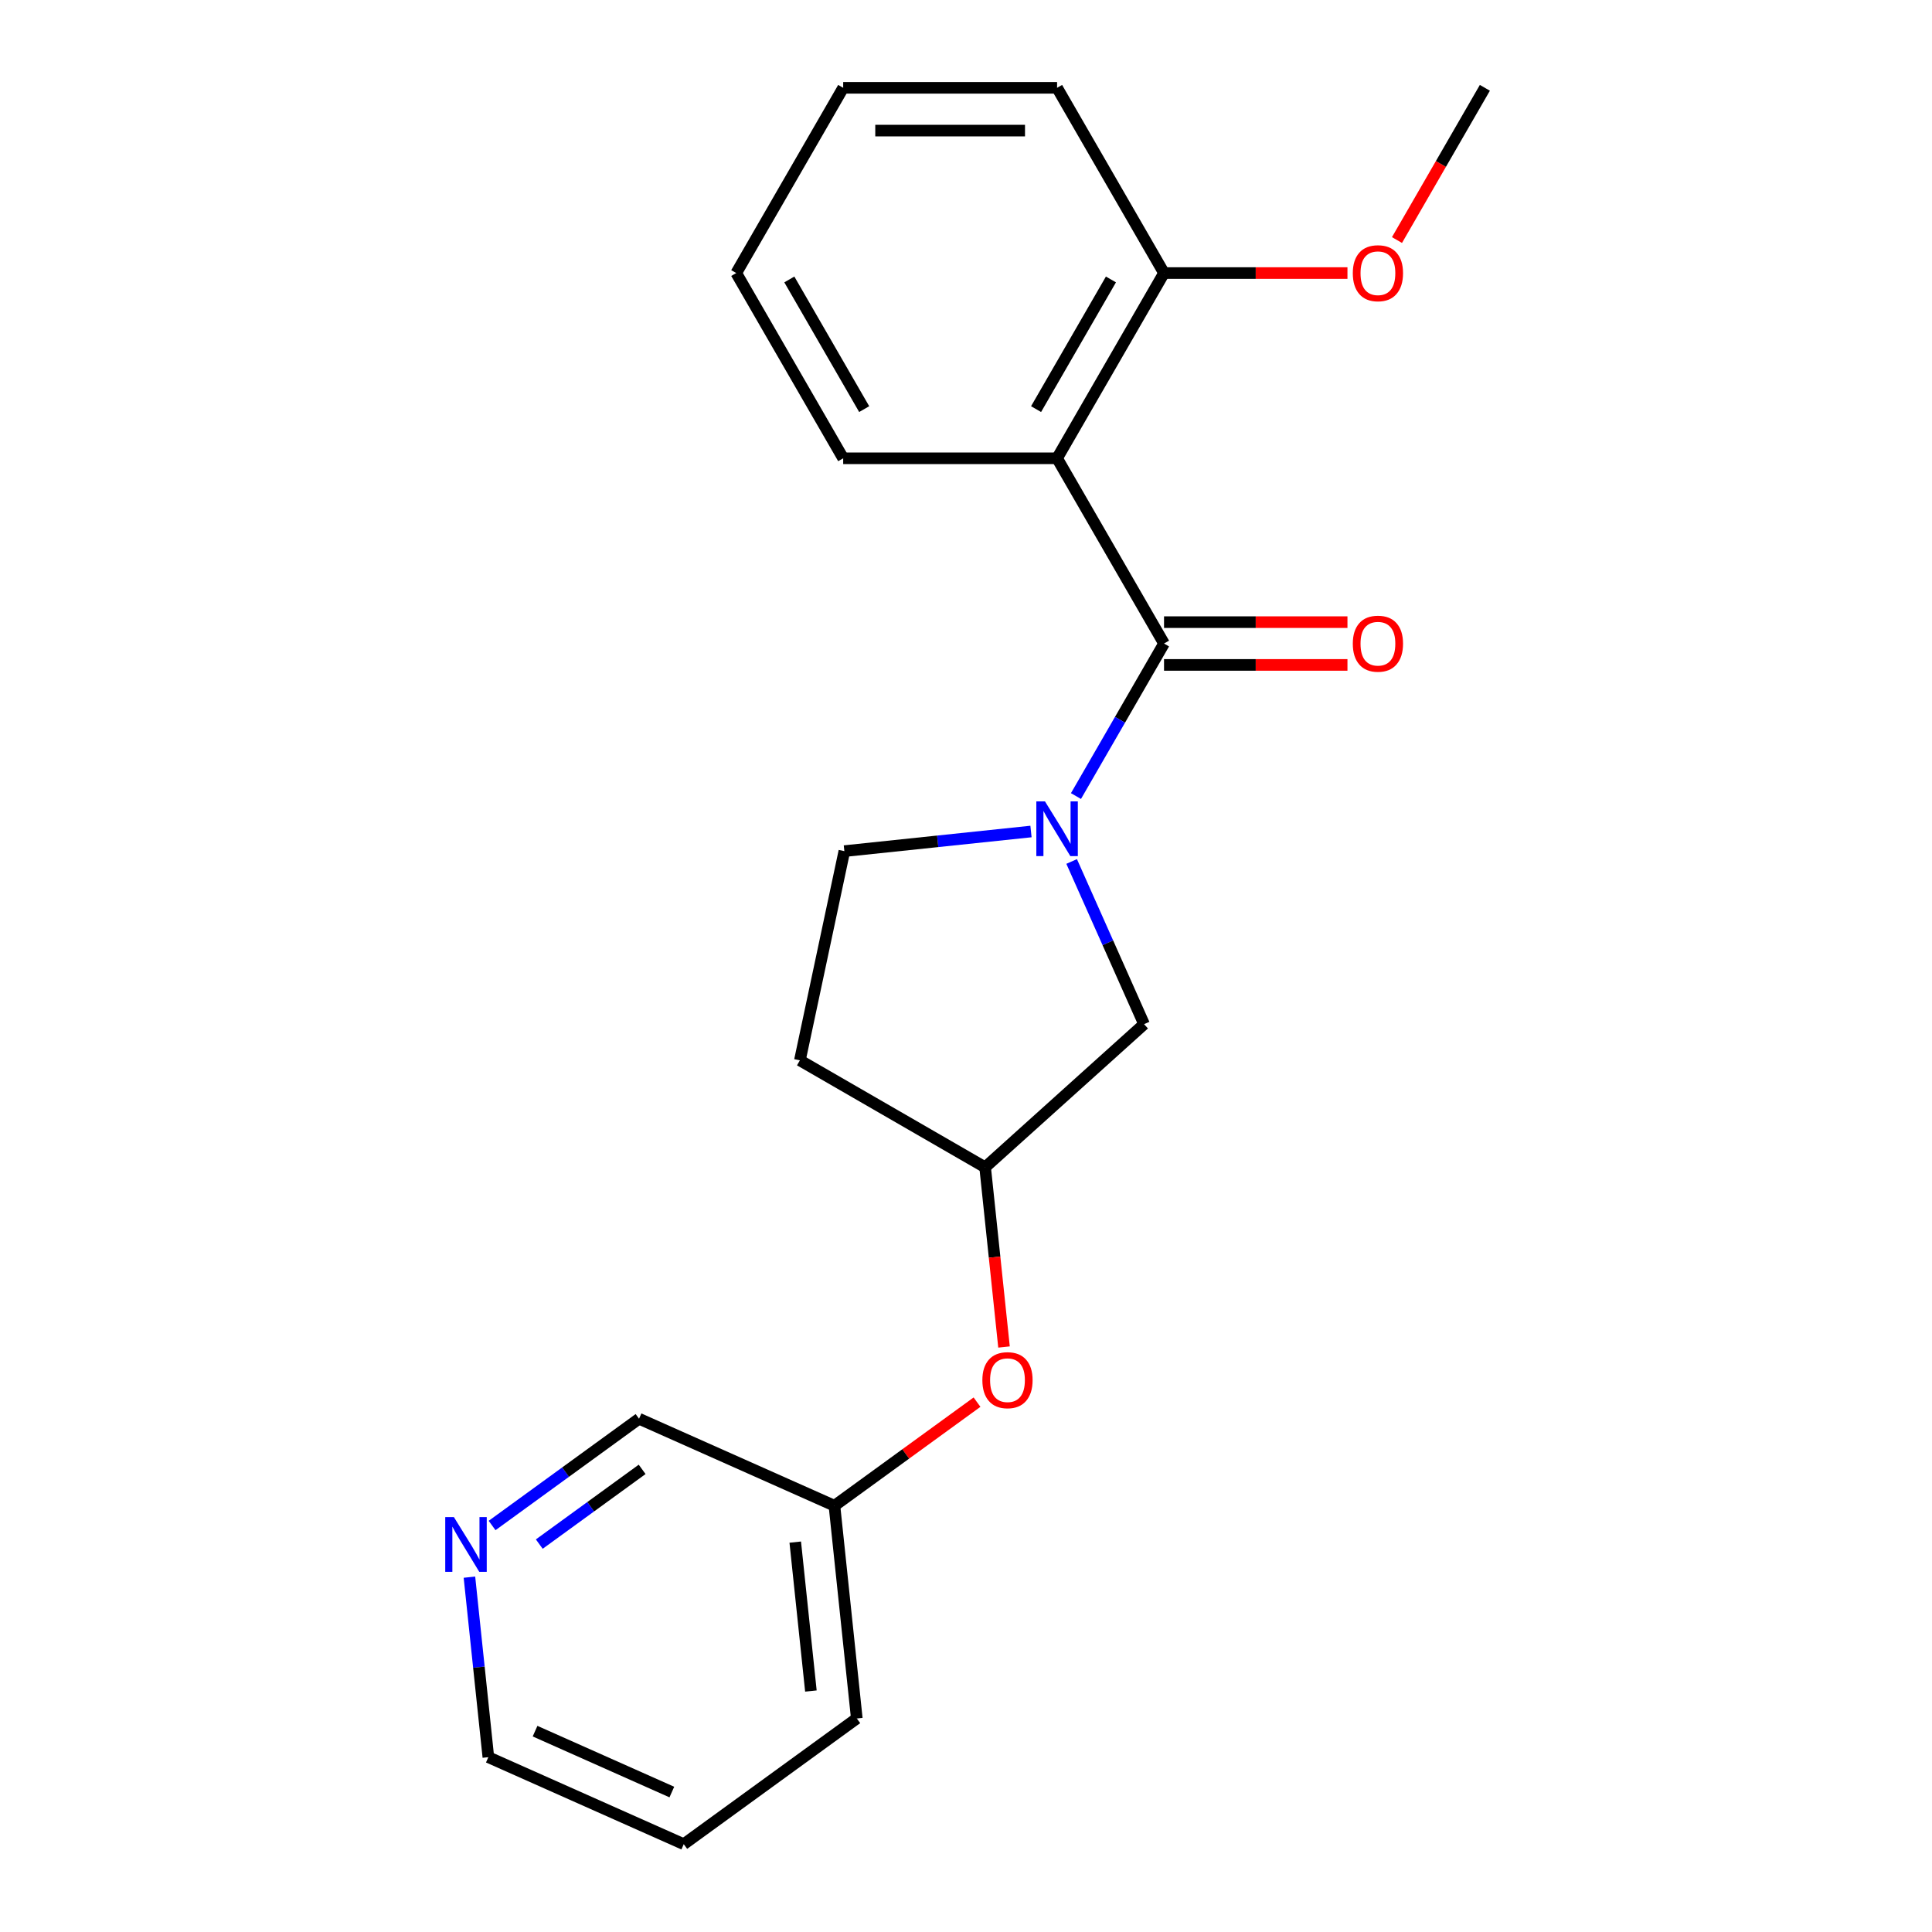 <?xml version='1.0' encoding='iso-8859-1'?>
<svg version='1.1' baseProfile='full'
              xmlns='http://www.w3.org/2000/svg'
                      xmlns:rdkit='http://www.rdkit.org/xml'
                      xmlns:xlink='http://www.w3.org/1999/xlink'
                  xml:space='preserve'
width='1000px' height='1000px' viewBox='0 0 1000 1000'>
<!-- END OF HEADER -->
<rect style='opacity:1.0;fill:#FFFFFF;stroke:none' width='1000' height='1000' x='0' y='0'> </rect>
<path class='bond-0' d='M 602.499,333.09 L 579.708,372.565' style='fill:none;fill-rule:evenodd;stroke:#000000;stroke-width:6px;stroke-linecap:butt;stroke-linejoin:miter;stroke-opacity:1' />
<path class='bond-0' d='M 579.708,372.565 L 556.917,412.041' style='fill:none;fill-rule:evenodd;stroke:#0000FF;stroke-width:6px;stroke-linecap:butt;stroke-linejoin:miter;stroke-opacity:1' />
<path class='bond-1' d='M 602.499,333.09 L 547.143,237.212' style='fill:none;fill-rule:evenodd;stroke:#000000;stroke-width:6px;stroke-linecap:butt;stroke-linejoin:miter;stroke-opacity:1' />
<path class='bond-5' d='M 602.499,344.161 L 649.971,344.161' style='fill:none;fill-rule:evenodd;stroke:#000000;stroke-width:6px;stroke-linecap:butt;stroke-linejoin:miter;stroke-opacity:1' />
<path class='bond-5' d='M 649.971,344.161 L 697.442,344.161' style='fill:none;fill-rule:evenodd;stroke:#FF0000;stroke-width:6px;stroke-linecap:butt;stroke-linejoin:miter;stroke-opacity:1' />
<path class='bond-5' d='M 602.499,322.019 L 649.971,322.019' style='fill:none;fill-rule:evenodd;stroke:#000000;stroke-width:6px;stroke-linecap:butt;stroke-linejoin:miter;stroke-opacity:1' />
<path class='bond-5' d='M 649.971,322.019 L 697.442,322.019' style='fill:none;fill-rule:evenodd;stroke:#FF0000;stroke-width:6px;stroke-linecap:butt;stroke-linejoin:miter;stroke-opacity:1' />
<path class='bond-2' d='M 554.68,445.896 L 573.427,488.002' style='fill:none;fill-rule:evenodd;stroke:#0000FF;stroke-width:6px;stroke-linecap:butt;stroke-linejoin:miter;stroke-opacity:1' />
<path class='bond-2' d='M 573.427,488.002 L 592.174,530.108' style='fill:none;fill-rule:evenodd;stroke:#000000;stroke-width:6px;stroke-linecap:butt;stroke-linejoin:miter;stroke-opacity:1' />
<path class='bond-3' d='M 533.636,430.388 L 485.337,435.465' style='fill:none;fill-rule:evenodd;stroke:#0000FF;stroke-width:6px;stroke-linecap:butt;stroke-linejoin:miter;stroke-opacity:1' />
<path class='bond-3' d='M 485.337,435.465 L 437.039,440.541' style='fill:none;fill-rule:evenodd;stroke:#000000;stroke-width:6px;stroke-linecap:butt;stroke-linejoin:miter;stroke-opacity:1' />
<path class='bond-4' d='M 547.143,237.212 L 602.499,141.333' style='fill:none;fill-rule:evenodd;stroke:#000000;stroke-width:6px;stroke-linecap:butt;stroke-linejoin:miter;stroke-opacity:1' />
<path class='bond-4' d='M 536.271,211.759 L 575.02,144.644' style='fill:none;fill-rule:evenodd;stroke:#000000;stroke-width:6px;stroke-linecap:butt;stroke-linejoin:miter;stroke-opacity:1' />
<path class='bond-10' d='M 547.143,237.212 L 436.433,237.212' style='fill:none;fill-rule:evenodd;stroke:#000000;stroke-width:6px;stroke-linecap:butt;stroke-linejoin:miter;stroke-opacity:1' />
<path class='bond-6' d='M 592.174,530.108 L 509.899,604.188' style='fill:none;fill-rule:evenodd;stroke:#000000;stroke-width:6px;stroke-linecap:butt;stroke-linejoin:miter;stroke-opacity:1' />
<path class='bond-8' d='M 437.039,440.541 L 414.021,548.833' style='fill:none;fill-rule:evenodd;stroke:#000000;stroke-width:6px;stroke-linecap:butt;stroke-linejoin:miter;stroke-opacity:1' />
<path class='bond-12' d='M 602.499,141.333 L 649.971,141.333' style='fill:none;fill-rule:evenodd;stroke:#000000;stroke-width:6px;stroke-linecap:butt;stroke-linejoin:miter;stroke-opacity:1' />
<path class='bond-12' d='M 649.971,141.333 L 697.442,141.333' style='fill:none;fill-rule:evenodd;stroke:#FF0000;stroke-width:6px;stroke-linecap:butt;stroke-linejoin:miter;stroke-opacity:1' />
<path class='bond-15' d='M 602.499,141.333 L 547.143,45.455' style='fill:none;fill-rule:evenodd;stroke:#000000;stroke-width:6px;stroke-linecap:butt;stroke-linejoin:miter;stroke-opacity:1' />
<path class='bond-9' d='M 509.899,604.188 L 514.788,650.696' style='fill:none;fill-rule:evenodd;stroke:#000000;stroke-width:6px;stroke-linecap:butt;stroke-linejoin:miter;stroke-opacity:1' />
<path class='bond-9' d='M 514.788,650.696 L 519.676,697.205' style='fill:none;fill-rule:evenodd;stroke:#FF0000;stroke-width:6px;stroke-linecap:butt;stroke-linejoin:miter;stroke-opacity:1' />
<path class='bond-21' d='M 509.899,604.188 L 414.021,548.833' style='fill:none;fill-rule:evenodd;stroke:#000000;stroke-width:6px;stroke-linecap:butt;stroke-linejoin:miter;stroke-opacity:1' />
<path class='bond-7' d='M 254.706,789.597 L 292.736,761.967' style='fill:none;fill-rule:evenodd;stroke:#0000FF;stroke-width:6px;stroke-linecap:butt;stroke-linejoin:miter;stroke-opacity:1' />
<path class='bond-7' d='M 292.736,761.967 L 330.765,734.337' style='fill:none;fill-rule:evenodd;stroke:#000000;stroke-width:6px;stroke-linecap:butt;stroke-linejoin:miter;stroke-opacity:1' />
<path class='bond-7' d='M 279.13,799.221 L 305.751,779.88' style='fill:none;fill-rule:evenodd;stroke:#0000FF;stroke-width:6px;stroke-linecap:butt;stroke-linejoin:miter;stroke-opacity:1' />
<path class='bond-7' d='M 305.751,779.88 L 332.371,760.539' style='fill:none;fill-rule:evenodd;stroke:#000000;stroke-width:6px;stroke-linecap:butt;stroke-linejoin:miter;stroke-opacity:1' />
<path class='bond-23' d='M 242.977,816.339 L 247.874,862.927' style='fill:none;fill-rule:evenodd;stroke:#0000FF;stroke-width:6px;stroke-linecap:butt;stroke-linejoin:miter;stroke-opacity:1' />
<path class='bond-23' d='M 247.874,862.927 L 252.771,909.515' style='fill:none;fill-rule:evenodd;stroke:#000000;stroke-width:6px;stroke-linecap:butt;stroke-linejoin:miter;stroke-opacity:1' />
<path class='bond-11' d='M 505.704,725.748 L 468.804,752.558' style='fill:none;fill-rule:evenodd;stroke:#FF0000;stroke-width:6px;stroke-linecap:butt;stroke-linejoin:miter;stroke-opacity:1' />
<path class='bond-11' d='M 468.804,752.558 L 431.905,779.367' style='fill:none;fill-rule:evenodd;stroke:#000000;stroke-width:6px;stroke-linecap:butt;stroke-linejoin:miter;stroke-opacity:1' />
<path class='bond-18' d='M 436.433,237.212 L 381.077,141.333' style='fill:none;fill-rule:evenodd;stroke:#000000;stroke-width:6px;stroke-linecap:butt;stroke-linejoin:miter;stroke-opacity:1' />
<path class='bond-18' d='M 447.305,211.759 L 408.556,144.644' style='fill:none;fill-rule:evenodd;stroke:#000000;stroke-width:6px;stroke-linecap:butt;stroke-linejoin:miter;stroke-opacity:1' />
<path class='bond-13' d='M 431.905,779.367 L 330.765,734.337' style='fill:none;fill-rule:evenodd;stroke:#000000;stroke-width:6px;stroke-linecap:butt;stroke-linejoin:miter;stroke-opacity:1' />
<path class='bond-16' d='M 431.905,779.367 L 443.477,889.471' style='fill:none;fill-rule:evenodd;stroke:#000000;stroke-width:6px;stroke-linecap:butt;stroke-linejoin:miter;stroke-opacity:1' />
<path class='bond-16' d='M 411.62,798.197 L 419.72,875.27' style='fill:none;fill-rule:evenodd;stroke:#000000;stroke-width:6px;stroke-linecap:butt;stroke-linejoin:miter;stroke-opacity:1' />
<path class='bond-17' d='M 723.075,124.245 L 745.82,84.85' style='fill:none;fill-rule:evenodd;stroke:#FF0000;stroke-width:6px;stroke-linecap:butt;stroke-linejoin:miter;stroke-opacity:1' />
<path class='bond-17' d='M 745.82,84.85 L 768.565,45.455' style='fill:none;fill-rule:evenodd;stroke:#000000;stroke-width:6px;stroke-linecap:butt;stroke-linejoin:miter;stroke-opacity:1' />
<path class='bond-14' d='M 252.771,909.515 L 353.91,954.545' style='fill:none;fill-rule:evenodd;stroke:#000000;stroke-width:6px;stroke-linecap:butt;stroke-linejoin:miter;stroke-opacity:1' />
<path class='bond-14' d='M 276.948,896.042 L 347.745,927.563' style='fill:none;fill-rule:evenodd;stroke:#000000;stroke-width:6px;stroke-linecap:butt;stroke-linejoin:miter;stroke-opacity:1' />
<path class='bond-22' d='M 547.143,45.455 L 436.433,45.455' style='fill:none;fill-rule:evenodd;stroke:#000000;stroke-width:6px;stroke-linecap:butt;stroke-linejoin:miter;stroke-opacity:1' />
<path class='bond-22' d='M 530.537,67.597 L 453.039,67.597' style='fill:none;fill-rule:evenodd;stroke:#000000;stroke-width:6px;stroke-linecap:butt;stroke-linejoin:miter;stroke-opacity:1' />
<path class='bond-19' d='M 443.477,889.471 L 353.91,954.545' style='fill:none;fill-rule:evenodd;stroke:#000000;stroke-width:6px;stroke-linecap:butt;stroke-linejoin:miter;stroke-opacity:1' />
<path class='bond-20' d='M 381.077,141.333 L 436.433,45.455' style='fill:none;fill-rule:evenodd;stroke:#000000;stroke-width:6px;stroke-linecap:butt;stroke-linejoin:miter;stroke-opacity:1' />
<path  class='atom-1' d='M 540.883 414.808
L 550.163 429.808
Q 551.083 431.288, 552.563 433.968
Q 554.043 436.648, 554.123 436.808
L 554.123 414.808
L 557.883 414.808
L 557.883 443.128
L 554.003 443.128
L 544.043 426.728
Q 542.883 424.808, 541.643 422.608
Q 540.443 420.408, 540.083 419.728
L 540.083 443.128
L 536.403 443.128
L 536.403 414.808
L 540.883 414.808
' fill='#0000FF'/>
<path  class='atom-6' d='M 700.21 333.17
Q 700.21 326.37, 703.57 322.57
Q 706.93 318.77, 713.21 318.77
Q 719.49 318.77, 722.85 322.57
Q 726.21 326.37, 726.21 333.17
Q 726.21 340.05, 722.81 343.97
Q 719.41 347.85, 713.21 347.85
Q 706.97 347.85, 703.57 343.97
Q 700.21 340.09, 700.21 333.17
M 713.21 344.65
Q 717.53 344.65, 719.85 341.77
Q 722.21 338.85, 722.21 333.17
Q 722.21 327.61, 719.85 324.81
Q 717.53 321.97, 713.21 321.97
Q 708.89 321.97, 706.53 324.77
Q 704.21 327.57, 704.21 333.17
Q 704.21 338.89, 706.53 341.77
Q 708.89 344.65, 713.21 344.65
' fill='#FF0000'/>
<path  class='atom-8' d='M 234.938 785.251
L 244.218 800.251
Q 245.138 801.731, 246.618 804.411
Q 248.098 807.091, 248.178 807.251
L 248.178 785.251
L 251.938 785.251
L 251.938 813.571
L 248.058 813.571
L 238.098 797.171
Q 236.938 795.251, 235.698 793.051
Q 234.498 790.851, 234.138 790.171
L 234.138 813.571
L 230.458 813.571
L 230.458 785.251
L 234.938 785.251
' fill='#0000FF'/>
<path  class='atom-10' d='M 508.472 714.372
Q 508.472 707.572, 511.832 703.772
Q 515.192 699.972, 521.472 699.972
Q 527.752 699.972, 531.112 703.772
Q 534.472 707.572, 534.472 714.372
Q 534.472 721.252, 531.072 725.172
Q 527.672 729.052, 521.472 729.052
Q 515.232 729.052, 511.832 725.172
Q 508.472 721.292, 508.472 714.372
M 521.472 725.852
Q 525.792 725.852, 528.112 722.972
Q 530.472 720.052, 530.472 714.372
Q 530.472 708.812, 528.112 706.012
Q 525.792 703.172, 521.472 703.172
Q 517.152 703.172, 514.792 705.972
Q 512.472 708.772, 512.472 714.372
Q 512.472 720.092, 514.792 722.972
Q 517.152 725.852, 521.472 725.852
' fill='#FF0000'/>
<path  class='atom-13' d='M 700.21 141.413
Q 700.21 134.613, 703.57 130.813
Q 706.93 127.013, 713.21 127.013
Q 719.49 127.013, 722.85 130.813
Q 726.21 134.613, 726.21 141.413
Q 726.21 148.293, 722.81 152.213
Q 719.41 156.093, 713.21 156.093
Q 706.97 156.093, 703.57 152.213
Q 700.21 148.333, 700.21 141.413
M 713.21 152.893
Q 717.53 152.893, 719.85 150.013
Q 722.21 147.093, 722.21 141.413
Q 722.21 135.853, 719.85 133.053
Q 717.53 130.213, 713.21 130.213
Q 708.89 130.213, 706.53 133.013
Q 704.21 135.813, 704.21 141.413
Q 704.21 147.133, 706.53 150.013
Q 708.89 152.893, 713.21 152.893
' fill='#FF0000'/>
</svg>
